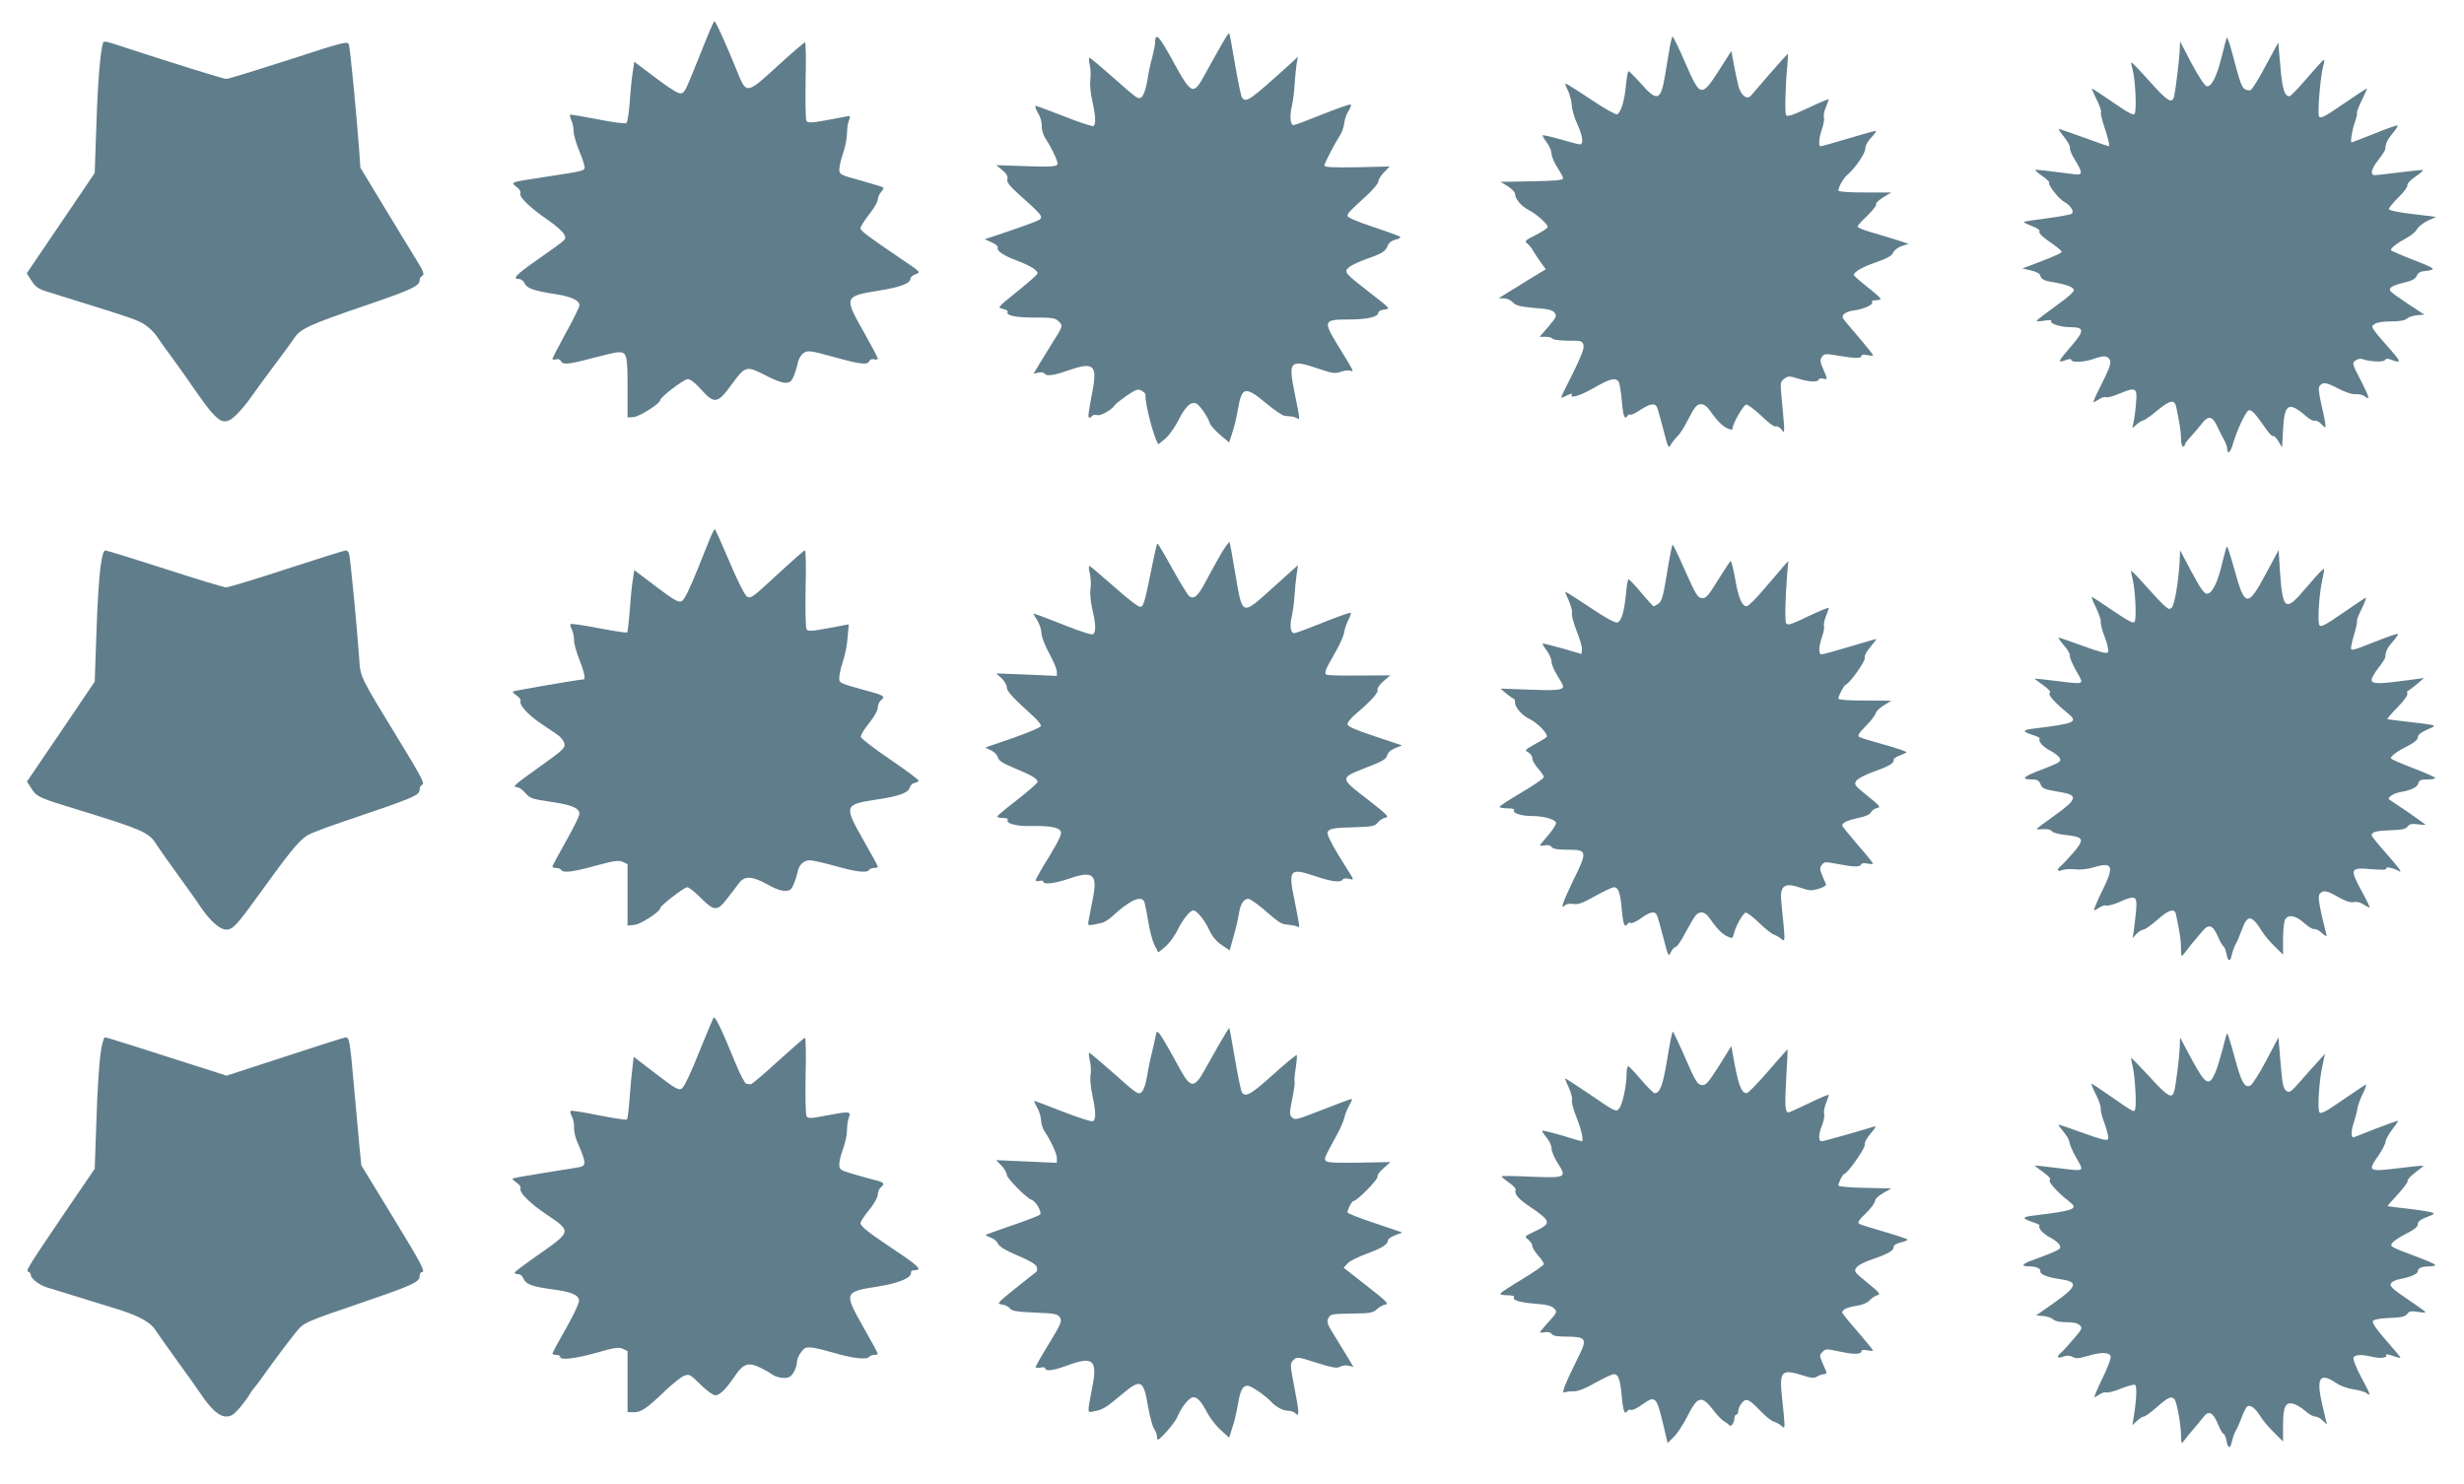 <?xml version="1.0" standalone="no"?>
<!DOCTYPE svg PUBLIC "-//W3C//DTD SVG 20010904//EN"
 "http://www.w3.org/TR/2001/REC-SVG-20010904/DTD/svg10.dtd">
<svg version="1.0" xmlns="http://www.w3.org/2000/svg"
 width="1280pt" height="771pt" viewBox="0 0 1280 771"
 preserveAspectRatio="xMidYMid meet">
<g transform="translate(0,771) scale(0.1,-0.1)"
fill="#607d8b" stroke="none">
<path d="M3651 7462 c-90 -225 -92 -231 -112 -237 -13 -4 -51 19 -131 79
l-113 85 -7 -47 c-5 -26 -12 -95 -16 -155 -4 -59 -12 -111 -18 -116 -5 -5 -68
3 -149 19 -77 15 -142 26 -144 24 -2 -2 1 -15 7 -29 7 -14 12 -40 12 -58 0
-18 14 -65 31 -106 17 -40 28 -78 26 -85 -6 -14 -13 -16 -217 -47 -171 -26
-168 -25 -137 -50 16 -11 24 -26 20 -34 -7 -19 51 -75 146 -140 40 -27 77 -61
82 -74 11 -27 23 -16 -143 -133 -111 -78 -129 -98 -90 -98 10 0 22 -10 27 -22
11 -26 51 -40 165 -57 80 -13 120 -32 120 -57 0 -9 -31 -73 -70 -143 -38 -70
-70 -131 -70 -135 0 -5 9 -6 19 -3 12 3 22 -1 25 -9 8 -21 44 -17 166 16 61
16 121 30 133 30 43 0 47 -15 47 -182 l0 -157 33 2 c30 3 137 71 137 88 0 16
123 109 143 109 14 0 41 -21 72 -57 66 -73 84 -70 154 27 73 99 77 101 175 51
79 -40 110 -48 132 -33 12 8 30 54 39 100 4 18 17 39 30 48 22 14 33 13 153
-20 140 -39 180 -44 188 -22 3 8 13 12 25 9 10 -3 19 -1 19 4 0 5 -34 69 -75
142 -101 178 -99 182 80 211 114 18 165 38 165 63 0 7 12 18 28 23 26 9 25 11
-77 79 -174 118 -211 146 -211 159 0 8 20 40 45 72 25 31 45 66 45 77 0 11 7
29 17 39 9 10 14 21 11 24 -3 3 -56 19 -117 36 -107 29 -111 32 -111 58 0 15
9 53 20 85 11 32 20 77 20 101 0 23 4 54 10 68 9 24 8 26 -13 21 -12 -2 -62
-12 -111 -21 -73 -13 -90 -13 -97 -2 -4 7 -6 102 -4 210 3 109 1 198 -3 198
-4 0 -70 -56 -145 -125 -160 -146 -159 -146 -208 -25 -62 152 -111 260 -118
260 -3 0 -30 -62 -60 -138z"/>
<path d="M6340 7468 c-23 -40 -59 -106 -81 -145 -60 -111 -69 -107 -165 68
-74 136 -93 155 -94 94 0 -11 -7 -45 -15 -75 -9 -30 -20 -84 -25 -120 -6 -37
-18 -73 -28 -83 -17 -16 -23 -12 -141 93 -68 60 -127 110 -131 110 -4 0 -4
-17 1 -37 5 -21 6 -56 3 -78 -3 -22 1 -70 10 -108 18 -78 20 -123 6 -132 -5
-3 -73 19 -151 50 -77 30 -144 55 -149 55 -5 0 0 -16 12 -37 13 -20 21 -50 20
-68 -2 -19 7 -45 20 -66 24 -36 52 -92 61 -121 8 -24 -16 -27 -175 -21 l-143
5 32 -26 c22 -19 30 -32 26 -46 -4 -16 9 -34 58 -78 104 -93 121 -111 117
-125 -4 -11 -35 -23 -223 -87 l-70 -23 36 -16 c20 -9 35 -21 32 -27 -6 -18 29
-42 102 -69 68 -26 105 -49 105 -66 0 -5 -47 -46 -105 -93 -104 -84 -105 -84
-75 -91 17 -4 28 -11 25 -15 -12 -19 39 -30 139 -30 93 0 108 -2 126 -20 23
-23 22 -25 -36 -116 -18 -29 -47 -76 -64 -104 l-31 -52 25 6 c14 3 28 2 31 -4
10 -16 47 -12 123 15 132 46 153 30 128 -103 -24 -128 -26 -142 -16 -142 5 0
11 4 14 9 3 5 15 7 26 4 18 -5 77 28 92 53 4 6 32 28 62 49 46 31 57 35 75 26
12 -7 21 -15 21 -20 0 -56 38 -205 66 -259 1 -1 18 12 39 30 20 18 51 62 68
97 33 66 63 96 90 85 17 -6 61 -68 71 -101 4 -13 28 -40 54 -62 l47 -40 17 52
c10 28 22 81 28 116 21 123 37 127 147 36 43 -36 87 -66 98 -66 11 -1 27 -2
35 -3 8 -1 21 -5 28 -9 16 -11 16 -9 -13 133 -34 166 -24 175 128 123 68 -23
83 -25 112 -15 18 7 40 9 50 6 21 -8 21 -9 -64 130 -79 129 -76 136 53 136 98
0 156 13 156 35 0 8 14 15 33 17 31 3 30 5 -74 85 -134 104 -138 109 -113 133
10 10 53 30 94 45 83 29 98 39 110 71 6 14 21 25 40 29 18 4 28 11 23 15 -4 4
-68 27 -140 51 -82 27 -133 49 -133 57 0 14 10 24 103 109 31 29 57 60 57 70
0 9 13 31 30 48 l29 30 -169 -4 c-129 -2 -170 0 -170 9 0 12 53 114 83 160 9
14 18 41 20 60 2 20 12 48 22 63 10 15 15 30 12 34 -3 3 -69 -20 -147 -51 -77
-31 -144 -56 -150 -56 -17 0 -21 44 -10 95 7 28 13 79 15 113 2 35 7 83 10
105 l7 42 -33 -31 c-220 -199 -234 -209 -257 -181 -5 6 -21 84 -36 171 -15 88
-28 162 -31 164 -2 2 -22 -29 -45 -70z"/>
<path d="M8672 7453 c-6 -38 -16 -99 -23 -138 -21 -128 -41 -135 -124 -40 -32
36 -61 65 -65 65 -4 0 -10 -35 -14 -77 -7 -77 -25 -135 -45 -147 -6 -4 -68 31
-138 78 -70 47 -129 84 -131 82 -2 -2 4 -19 13 -36 9 -18 18 -52 20 -75 1 -24
14 -69 29 -100 28 -62 34 -105 13 -105 -7 0 -53 12 -101 26 -49 14 -90 23 -92
21 -2 -2 7 -19 21 -37 14 -19 25 -45 25 -59 0 -14 14 -46 30 -71 16 -25 30
-51 30 -57 0 -9 -42 -13 -162 -15 l-163 -3 38 -23 c20 -13 37 -30 37 -38 0
-26 32 -65 69 -84 42 -21 101 -74 101 -89 0 -6 -28 -25 -62 -42 -56 -28 -60
-33 -44 -44 10 -8 25 -27 34 -44 10 -16 27 -43 40 -60 l22 -30 -92 -56 c-51
-32 -106 -66 -123 -76 l-30 -19 27 0 c15 0 36 -9 47 -21 16 -17 37 -22 112
-29 71 -5 95 -11 105 -25 12 -16 8 -25 -32 -72 l-46 -53 31 0 c16 0 33 -4 36
-10 3 -5 40 -10 80 -10 70 0 75 -1 81 -24 4 -17 -12 -58 -55 -145 -34 -66 -61
-123 -61 -126 0 -3 14 2 31 11 17 8 28 11 25 5 -16 -25 42 -8 115 34 81 47
109 54 127 33 5 -7 13 -52 17 -100 7 -82 15 -103 30 -78 4 6 10 8 14 5 5 -2
28 9 52 25 47 31 73 37 85 18 4 -6 19 -59 34 -117 24 -95 28 -104 38 -84 7 13
23 33 36 46 13 13 34 45 48 73 40 79 52 94 75 94 12 0 30 -11 40 -26 41 -58
66 -84 93 -98 21 -10 30 -11 30 -3 0 24 56 122 71 125 8 1 43 -25 78 -58 37
-37 68 -59 76 -56 8 3 22 -5 31 -17 17 -24 17 -25 -3 189 -5 55 -3 63 17 77
20 14 27 14 74 -1 56 -17 99 -19 104 -4 1 5 12 8 22 5 25 -7 25 -5 1 50 -17
38 -17 48 -6 63 12 17 19 17 84 6 88 -15 121 -15 121 -1 0 7 11 8 30 4 17 -4
30 -4 30 0 0 3 -35 46 -77 96 -43 49 -79 93 -80 97 -6 18 18 34 58 39 52 7
102 30 94 43 -4 6 5 10 19 10 14 0 26 3 25 8 0 4 -31 32 -70 62 -38 30 -69 58
-69 61 0 16 43 41 115 66 58 20 83 34 90 51 5 12 25 27 45 34 l35 11 -55 18
c-30 10 -90 27 -132 40 -43 12 -78 26 -78 32 0 5 23 31 51 57 28 27 48 53 45
58 -4 6 13 22 36 36 l43 26 -137 0 c-90 0 -138 4 -138 10 0 18 27 65 46 81 39
32 94 112 94 137 0 16 13 39 32 59 18 18 27 33 22 33 -6 0 -71 -18 -144 -40
-73 -22 -137 -40 -142 -40 -13 0 -9 43 7 90 8 24 13 51 10 60 -3 9 1 33 10 53
8 20 15 39 15 41 0 3 -48 -17 -107 -45 -81 -38 -108 -47 -115 -37 -7 12 -3
167 8 271 2 26 3 47 1 47 -2 0 -43 -46 -92 -102 -49 -57 -94 -109 -100 -116
-20 -22 -51 2 -64 50 -6 24 -17 75 -24 113 l-13 70 -51 -80 c-106 -166 -108
-166 -189 20 -32 74 -62 135 -65 135 -3 0 -11 -30 -17 -67z"/>
<path d="M11568 7514 c-3 -5 -15 -50 -27 -100 -26 -103 -53 -157 -78 -152 -10
2 -42 51 -78 118 l-60 115 -2 -50 c-3 -54 -22 -209 -29 -237 -11 -39 -35 -24
-125 77 -51 57 -95 103 -97 101 -2 -2 2 -22 8 -45 13 -50 20 -205 9 -222 -6
-10 -36 6 -112 59 -58 40 -107 72 -110 72 -2 0 9 -25 24 -56 16 -31 26 -60 23
-65 -3 -5 4 -38 16 -73 23 -69 31 -106 24 -106 -2 0 -60 20 -128 45 -69 25
-127 45 -131 45 -3 0 9 -19 28 -42 19 -24 32 -49 30 -56 -3 -7 9 -36 26 -63
42 -68 41 -81 -6 -74 -129 17 -197 25 -200 22 -2 -2 15 -17 37 -32 22 -15 38
-31 35 -35 -7 -11 51 -85 80 -100 30 -16 51 -48 38 -60 -4 -5 -61 -15 -127
-24 -65 -8 -120 -17 -123 -19 -2 -2 17 -12 42 -21 25 -10 43 -22 40 -26 -7
-11 13 -30 73 -71 23 -16 42 -33 42 -38 0 -5 -46 -26 -102 -47 l-102 -39 44
-10 c26 -6 46 -16 48 -25 5 -20 20 -29 62 -35 66 -11 108 -25 113 -40 4 -9
-26 -37 -94 -85 -54 -39 -99 -74 -99 -77 0 -3 18 -3 41 1 24 4 38 3 35 -3 -8
-13 49 -31 99 -31 75 0 75 -18 0 -104 -66 -76 -69 -85 -21 -66 17 6 26 6 26 0
0 -15 69 -12 115 5 55 19 72 18 85 -5 8 -16 1 -38 -40 -120 -28 -55 -48 -100
-45 -100 3 0 17 7 30 16 13 9 29 13 34 10 6 -4 38 5 72 19 85 36 93 31 85 -53
-3 -37 -9 -80 -13 -97 l-6 -30 22 19 c12 11 28 21 36 22 7 1 41 25 74 53 63
52 87 57 96 17 19 -92 25 -132 25 -166 0 -22 5 -40 10 -40 6 0 10 4 10 10 0 5
15 25 33 44 17 19 42 48 55 65 34 44 55 40 81 -16 12 -27 29 -59 37 -73 7 -14
14 -33 14 -42 0 -31 17 -19 28 20 20 72 69 177 84 180 16 3 34 -17 89 -96 16
-23 33 -41 38 -38 4 3 16 -9 27 -27 l19 -32 5 92 c7 136 29 149 119 71 18 -16
39 -27 46 -24 7 2 21 -4 31 -15 9 -10 20 -19 24 -19 4 0 -4 46 -17 101 -18 78
-21 105 -12 115 17 20 33 18 98 -16 35 -18 70 -30 89 -28 16 1 37 -4 46 -11
30 -25 25 -5 -21 84 -44 84 -45 89 -27 102 10 7 25 11 34 8 35 -14 112 -18
119 -6 6 9 15 9 35 1 48 -18 49 -11 7 38 -120 137 -117 133 -96 148 12 9 44
14 86 14 45 0 72 5 82 14 8 8 32 16 53 18 l38 3 -82 54 c-44 29 -86 59 -92 66
-15 18 4 31 70 47 40 9 58 19 65 36 6 14 19 22 35 23 14 0 33 4 44 8 14 5 -11
18 -98 51 -64 25 -116 47 -116 51 0 11 35 38 81 62 24 13 49 34 55 46 7 13 32
33 55 44 l44 20 -122 15 c-79 9 -123 19 -123 26 0 7 23 34 50 61 28 27 48 55
46 62 -3 7 15 27 40 44 25 17 44 33 41 35 -2 2 -55 -3 -117 -11 -63 -8 -122
-15 -132 -15 -28 0 -21 30 17 79 19 24 35 49 36 55 2 32 10 49 38 83 17 20 29
39 26 41 -2 3 -56 -16 -120 -42 -63 -25 -117 -46 -119 -46 -8 0 3 66 18 108 8
22 12 42 10 45 -3 3 9 32 25 66 17 34 29 61 26 61 -3 0 -58 -36 -122 -80 -96
-66 -118 -78 -126 -65 -9 17 7 211 22 263 5 17 7 32 3 31 -4 0 -43 -43 -87
-94 -44 -52 -85 -94 -91 -95 -27 0 -38 37 -48 156 l-11 123 -65 -120 c-35 -67
-71 -124 -78 -127 -8 -3 -22 -1 -31 5 -16 10 -26 38 -65 187 -13 49 -25 85
-28 80z"/>
<path d="M535 7487 c-14 -49 -27 -200 -34 -419 l-9 -257 -176 -260 -177 -261
25 -39 c19 -30 36 -42 73 -54 26 -8 109 -34 183 -57 266 -83 296 -93 332 -117
21 -13 49 -40 63 -61 13 -20 49 -71 80 -112 30 -41 70 -97 89 -125 81 -117
100 -142 129 -172 43 -46 73 -43 123 10 22 23 52 60 67 82 15 22 68 94 117
160 50 66 98 132 107 146 32 50 77 71 363 169 253 86 290 104 290 136 0 7 6
17 14 21 12 6 6 23 -31 83 -26 41 -101 166 -169 277 l-122 202 -6 88 c-13 179
-47 535 -54 553 -6 17 -30 11 -312 -81 -168 -54 -314 -99 -324 -99 -16 0 -263
77 -594 185 -33 11 -44 11 -47 2z"/>
<path d="M3705 4949 c-4 -5 -38 -87 -75 -182 -49 -122 -75 -174 -89 -181 -17
-7 -40 6 -133 76 l-113 86 -7 -47 c-5 -25 -12 -97 -16 -159 -5 -62 -11 -115
-14 -118 -3 -3 -69 7 -147 22 -78 15 -144 25 -147 21 -3 -3 0 -16 7 -28 6 -13
11 -37 11 -54 -1 -16 11 -59 25 -95 27 -67 36 -110 25 -110 -21 0 -364 -59
-368 -63 -3 -2 7 -12 20 -21 14 -9 23 -22 20 -30 -7 -19 40 -71 104 -114 30
-20 70 -47 87 -59 18 -12 35 -33 37 -47 5 -22 -8 -34 -123 -116 -136 -97 -151
-110 -123 -110 10 0 29 -14 43 -30 24 -28 35 -32 131 -46 111 -16 150 -33 150
-63 0 -10 -31 -74 -70 -142 -38 -68 -70 -127 -70 -131 0 -5 9 -8 19 -8 11 0
23 -4 26 -10 11 -17 60 -11 180 22 95 26 119 29 140 20 l25 -12 0 -159 0 -160
34 3 c32 2 136 69 136 88 0 12 124 108 140 108 9 0 40 -25 70 -55 70 -71 87
-71 139 -2 22 28 50 64 61 80 29 37 68 35 146 -8 60 -34 98 -42 120 -27 11 8
29 51 38 94 8 36 32 58 64 58 15 0 74 -14 132 -30 109 -31 164 -37 175 -20 3
6 15 10 26 10 10 0 19 3 19 7 0 4 -34 67 -76 140 -101 178 -99 183 72 209 117
17 163 35 171 64 3 11 14 20 24 22 11 2 20 7 21 12 0 5 -67 55 -148 110 -82
56 -150 108 -152 117 -2 9 18 41 43 72 26 32 45 66 45 80 0 14 7 30 15 37 24
20 18 26 -47 44 -173 48 -168 45 -168 75 0 15 8 52 18 82 11 30 22 86 25 125
l6 70 -106 -20 c-88 -16 -106 -17 -113 -6 -5 8 -7 103 -5 212 3 109 1 198 -3
198 -7 -1 -26 -17 -196 -173 -73 -67 -88 -77 -104 -68 -12 7 -47 74 -92 181
-40 93 -74 170 -75 170 -2 0 -7 -5 -10 -11z"/>
<path d="M6338 4824 c-24 -43 -60 -107 -78 -142 -37 -70 -59 -88 -83 -69 -8 7
-48 72 -88 144 -40 73 -74 131 -77 129 -2 -3 -10 -33 -17 -68 -49 -242 -53
-255 -69 -261 -9 -4 -63 37 -138 104 -68 60 -126 109 -129 109 -4 0 -3 -19 3
-42 5 -23 6 -59 3 -78 -4 -21 1 -66 9 -104 20 -83 20 -125 2 -132 -7 -3 -69
17 -137 44 -68 27 -135 53 -148 57 l-24 7 21 -35 c12 -19 22 -49 22 -66 0 -18
17 -63 40 -105 22 -40 40 -83 40 -95 l0 -23 -157 7 -158 6 28 -25 c15 -14 27
-35 27 -47 0 -21 31 -54 139 -152 23 -21 41 -43 38 -50 -2 -7 -68 -34 -146
-62 l-143 -49 30 -15 c17 -7 33 -24 36 -37 4 -16 25 -30 83 -54 92 -38 123
-56 123 -73 -1 -6 -48 -48 -105 -92 -57 -44 -104 -83 -104 -87 -1 -5 13 -8 30
-8 16 0 28 -4 24 -9 -11 -19 41 -34 115 -33 102 2 148 -6 160 -27 7 -14 -7
-43 -60 -132 -39 -62 -70 -118 -70 -123 0 -4 9 -6 20 -3 11 3 20 1 20 -4 0
-17 63 -9 138 17 122 42 145 20 118 -110 -8 -39 -17 -86 -20 -104 -6 -35 -11
-34 65 -18 14 3 39 18 55 33 92 86 154 114 169 76 3 -10 13 -56 20 -103 8 -46
22 -100 32 -120 10 -19 19 -36 19 -38 1 -1 18 12 39 30 20 18 48 56 62 85 26
54 65 103 82 103 18 0 61 -53 83 -103 15 -32 36 -58 64 -77 l42 -28 20 72 c12
39 24 93 28 119 7 49 25 77 49 77 8 0 42 -24 76 -52 88 -76 94 -80 133 -83 20
-2 40 -6 46 -10 14 -9 13 -4 -15 135 -34 165 -26 173 115 125 78 -26 125 -32
135 -15 3 6 18 7 32 4 21 -6 24 -4 18 7 -5 8 -37 60 -72 116 -37 61 -60 108
-57 118 8 20 29 24 147 27 87 3 100 5 115 25 9 12 28 23 41 25 20 2 4 18 -98
97 -144 111 -144 108 5 166 75 29 95 41 100 60 4 15 19 29 42 38 l35 14 -141
47 c-102 34 -142 52 -142 63 0 9 16 30 36 47 83 71 126 117 120 131 -3 8 10
27 30 45 l36 31 -161 -1 c-88 -1 -164 1 -170 4 -13 9 -7 26 46 117 24 42 45
89 46 105 2 16 12 44 21 62 10 19 15 36 13 38 -3 3 -67 -20 -143 -50 -76 -31
-144 -56 -150 -56 -20 0 -25 34 -14 85 6 26 13 76 15 111 2 35 7 85 11 111 l7
47 -129 -116 c-165 -149 -159 -151 -196 66 -14 86 -28 161 -30 168 -2 6 -25
-24 -50 -68z"/>
<path d="M8660 4734 c-19 -119 -27 -148 -44 -160 -11 -8 -23 -14 -26 -14 -3 0
-32 32 -64 70 -32 39 -62 70 -66 70 -4 0 -10 -33 -13 -72 -9 -94 -23 -144 -44
-152 -11 -5 -60 22 -145 79 -70 47 -128 83 -128 81 0 -2 9 -25 21 -50 11 -26
18 -54 15 -63 -3 -8 8 -49 24 -91 17 -42 30 -86 28 -98 l-3 -22 -99 29 c-55
15 -101 27 -103 25 -1 -1 8 -18 22 -36 14 -19 25 -45 25 -59 0 -14 14 -46 30
-71 16 -25 30 -50 30 -56 0 -20 -37 -23 -184 -17 l-141 5 30 -26 c17 -14 33
-25 38 -26 4 0 7 -8 7 -19 0 -26 36 -68 74 -86 44 -21 103 -82 90 -95 -5 -5
-33 -22 -63 -38 -50 -28 -52 -31 -32 -41 11 -7 21 -20 21 -31 0 -11 14 -35 30
-53 17 -19 30 -39 30 -45 0 -6 -52 -42 -115 -79 -63 -37 -115 -71 -115 -75 0
-5 18 -8 41 -8 24 0 38 -4 34 -10 -9 -15 39 -30 93 -30 59 0 118 -16 125 -34
3 -7 -15 -36 -39 -64 -24 -28 -44 -52 -44 -55 0 -2 12 -2 26 1 16 3 29 -1 35
-9 6 -10 30 -14 80 -14 106 0 107 -6 31 -161 -57 -119 -68 -154 -41 -127 6 6
25 9 43 6 24 -4 49 5 112 41 45 25 89 46 98 46 23 0 33 -27 41 -117 7 -77 15
-97 30 -73 4 6 11 8 17 4 5 -3 29 8 53 25 46 33 69 38 81 19 4 -6 19 -59 34
-117 26 -102 28 -105 40 -78 7 15 19 27 25 27 7 0 29 33 50 73 21 39 45 80 53
90 21 24 48 21 69 -9 41 -58 66 -84 93 -98 29 -14 30 -14 37 12 9 39 46 105
61 110 6 2 38 -21 69 -52 32 -31 67 -59 78 -62 11 -4 29 -14 39 -23 21 -17 21
-18 0 186 -10 94 14 111 107 78 37 -13 51 -14 87 -3 23 7 40 17 38 23 -2 5
-11 26 -20 46 -13 31 -13 39 -2 55 13 17 18 17 81 5 81 -16 118 -17 123 -3 2
7 15 9 33 5 16 -3 29 -3 29 0 0 3 -36 48 -80 98 -44 51 -80 96 -80 99 0 15 27
28 83 40 37 7 61 18 67 30 5 10 20 20 32 22 20 3 12 12 -50 62 -67 54 -72 60
-59 79 7 11 47 32 89 47 80 28 109 45 105 62 -1 6 12 15 30 22 17 6 34 14 37
17 3 3 -48 21 -113 39 -66 18 -125 36 -133 41 -10 6 -1 21 35 57 27 27 49 57
51 66 1 9 20 28 42 41 l39 24 -137 1 c-90 0 -138 4 -138 10 0 15 28 68 38 72
22 9 103 122 99 139 -3 11 9 34 30 58 19 23 32 41 30 41 -3 0 -65 -18 -138
-40 -73 -22 -139 -40 -146 -40 -17 0 -16 38 2 91 9 24 13 49 10 57 -2 7 2 29
10 49 8 19 15 39 15 44 0 4 -48 -15 -106 -43 -87 -42 -107 -49 -115 -37 -8 13
-5 134 6 269 l5 55 -28 -31 c-15 -18 -60 -71 -101 -118 -40 -47 -79 -86 -87
-86 -25 0 -43 43 -60 141 -10 54 -20 96 -24 94 -3 -2 -33 -47 -66 -100 -51
-83 -62 -95 -84 -93 -21 3 -32 21 -85 140 -33 76 -63 138 -66 138 -3 0 -16
-66 -29 -146z"/>
<path d="M11545 4789 c-23 -102 -53 -164 -80 -164 -15 0 -34 27 -80 113 l-60
113 -2 -53 c-5 -103 -26 -230 -41 -245 -17 -17 -23 -11 -160 140 -28 32 -52
55 -52 50 0 -4 5 -27 10 -49 13 -57 19 -199 9 -215 -6 -10 -33 4 -110 56 -57
39 -107 72 -112 74 -4 2 5 -23 21 -55 15 -33 27 -66 25 -74 -2 -9 7 -45 21
-81 14 -36 21 -71 17 -78 -6 -9 -38 -1 -131 33 -68 25 -125 44 -127 43 -1 -2
12 -21 31 -43 18 -21 31 -44 29 -51 -3 -7 12 -42 32 -78 43 -76 52 -72 -112
-52 -57 7 -103 12 -103 11 0 -2 20 -17 45 -35 30 -22 41 -35 33 -40 -12 -7 27
-51 95 -106 54 -45 39 -52 -181 -79 -58 -7 -58 -15 1 -34 21 -7 36 -14 33 -17
-11 -12 16 -44 54 -63 22 -11 44 -29 50 -39 9 -18 1 -23 -89 -58 -102 -38
-117 -53 -55 -53 27 0 36 -5 44 -24 9 -24 17 -27 105 -42 92 -15 86 -37 -30
-120 -52 -37 -95 -69 -95 -71 0 -3 16 -3 35 -1 22 1 39 -3 44 -11 5 -8 37 -16
76 -20 91 -10 95 -22 35 -92 -27 -31 -56 -62 -65 -69 -23 -19 -18 -31 8 -21
13 5 43 7 68 4 26 -3 66 1 97 11 99 29 106 6 42 -124 -27 -55 -45 -100 -42
-100 4 0 17 7 29 15 12 8 28 13 35 10 8 -3 40 6 72 20 82 36 90 31 82 -53 -4
-37 -9 -83 -12 -102 l-6 -35 21 23 c12 12 28 22 36 22 8 0 40 23 71 50 62 55
91 63 98 28 20 -93 26 -135 26 -176 1 -44 2 -46 16 -27 8 11 26 34 39 50 14
17 38 45 54 64 35 43 55 37 83 -26 11 -27 25 -49 29 -51 5 -2 11 -19 15 -38 8
-43 20 -44 29 -1 4 17 13 41 19 52 7 11 21 44 32 74 28 79 50 79 102 -4 13
-22 44 -59 68 -82 l44 -43 0 81 c0 44 5 89 10 100 16 30 55 23 100 -17 22 -20
45 -34 52 -31 7 2 26 -7 41 -22 16 -14 26 -19 23 -11 -2 8 -14 57 -26 108 -16
73 -18 97 -9 108 17 21 36 17 96 -17 37 -21 62 -30 81 -26 17 3 36 -2 54 -15
16 -10 28 -16 28 -12 0 4 -20 45 -45 90 -59 111 -56 117 53 108 60 -5 83 -4
78 4 -6 11 41 1 64 -13 25 -16 4 14 -65 92 -41 46 -75 88 -75 93 0 17 25 24
99 26 58 2 78 6 88 19 9 14 22 16 53 12 22 -3 40 -4 40 -2 0 1 -42 31 -92 66
-51 34 -95 64 -97 65 -11 9 24 33 57 38 58 10 90 26 95 47 4 15 14 19 46 19
23 0 41 3 41 8 0 4 -52 27 -115 51 -63 24 -115 47 -115 51 0 12 33 37 88 64
35 18 52 33 52 45 0 12 15 25 47 39 44 19 46 21 23 26 -14 3 -70 10 -124 16
-55 6 -102 12 -104 14 -2 2 22 30 53 61 32 33 54 64 51 71 -3 8 -2 14 2 14 4
1 24 16 46 34 l38 33 -98 -13 c-141 -19 -174 -18 -174 4 0 9 16 37 35 61 19
24 35 49 36 55 2 32 10 50 39 82 17 20 29 38 27 40 -3 3 -49 -13 -103 -34
-144 -57 -143 -57 -140 -30 2 13 10 46 19 75 8 28 13 53 11 56 -3 3 9 33 26
67 17 34 25 59 18 54 -7 -4 -62 -41 -122 -82 -85 -59 -110 -72 -117 -61 -11
17 -2 163 16 242 12 57 12 58 -7 40 -11 -10 -50 -53 -86 -96 -100 -118 -114
-107 -128 94 l-7 111 -66 -123 c-94 -176 -110 -174 -162 16 -19 69 -37 125
-40 125 -3 0 -13 -36 -24 -81z"/>
<path d="M522 4763 c-7 -49 -17 -202 -21 -341 l-9 -254 -55 -81 c-30 -45 -109
-162 -176 -260 l-121 -178 24 -37 c26 -42 42 -49 246 -111 323 -99 362 -116
399 -173 11 -18 61 -89 111 -158 50 -69 103 -143 117 -165 51 -77 104 -125
138 -125 36 0 53 19 195 216 157 217 195 261 247 284 26 11 106 41 178 65 366
124 385 132 385 165 0 10 7 20 15 24 12 4 -14 53 -112 213 -218 357 -210 342
-217 441 -11 160 -47 533 -53 547 -3 8 -10 15 -17 15 -6 0 -144 -43 -306 -96
-162 -53 -304 -96 -315 -96 -11 0 -154 43 -317 96 -164 53 -304 96 -311 96 -9
0 -17 -28 -25 -87z"/>
<path d="M3706 2421 c-4 -7 -38 -89 -76 -182 -38 -98 -76 -176 -87 -184 -17
-12 -30 -5 -135 75 l-116 89 -6 -52 c-4 -29 -11 -100 -15 -160 -4 -59 -11
-110 -14 -114 -4 -3 -70 7 -147 22 -77 16 -143 26 -146 23 -3 -4 0 -17 7 -29
7 -13 12 -39 11 -57 -1 -19 7 -53 17 -76 47 -108 48 -124 8 -131 -18 -3 -101
-16 -186 -30 -84 -13 -155 -26 -158 -29 -3 -2 7 -12 21 -21 13 -9 23 -22 20
-30 -8 -21 48 -77 139 -138 125 -84 125 -86 -34 -198 -71 -49 -131 -94 -134
-99 -4 -6 3 -10 15 -10 12 0 24 -9 29 -23 12 -30 45 -42 149 -56 98 -13 136
-28 140 -57 2 -12 -27 -74 -67 -145 -39 -68 -71 -127 -71 -131 0 -5 9 -8 20
-8 11 0 20 -4 20 -10 0 -19 75 -10 188 21 92 27 117 30 137 21 l25 -12 0 -158
0 -159 32 -1 c37 -1 70 21 167 115 36 34 79 68 94 74 27 11 31 9 85 -44 32
-32 67 -57 78 -57 23 0 56 33 102 101 43 64 71 73 133 42 19 -9 46 -24 61 -35
26 -18 75 -24 93 -10 17 12 35 51 35 76 0 13 10 36 22 51 19 24 26 27 62 22
23 -3 73 -16 111 -27 88 -27 170 -36 179 -21 4 6 16 11 27 11 10 0 19 3 19 6
0 4 -34 67 -76 140 -101 179 -100 182 80 210 107 17 174 46 168 72 -1 7 7 12
17 12 44 0 25 20 -87 95 -150 100 -192 133 -192 150 0 7 20 38 45 68 26 32 45
66 45 80 0 14 7 30 15 37 24 20 18 27 -32 39 -27 7 -78 21 -115 32 -64 19 -68
22 -68 49 0 17 9 53 20 82 11 29 20 72 20 95 0 23 4 53 10 67 12 32 3 33 -122
9 -76 -15 -91 -15 -98 -3 -5 8 -7 104 -5 213 3 115 1 197 -4 195 -5 -2 -68
-57 -141 -123 -72 -66 -135 -120 -141 -119 -5 1 -15 2 -22 3 -7 0 -33 49 -57
109 -76 185 -106 247 -114 233z"/>
<path d="M6330 2278 c-29 -51 -64 -113 -78 -138 -47 -83 -69 -82 -118 8 -109
198 -122 217 -128 192 -2 -14 -12 -56 -21 -95 -10 -38 -22 -98 -27 -132 -6
-36 -17 -68 -28 -78 -16 -14 -26 -8 -141 95 -68 60 -127 110 -130 110 -4 0 -3
-19 3 -42 5 -24 7 -57 3 -75 -3 -17 1 -64 10 -105 19 -90 19 -127 1 -134 -7
-3 -77 20 -155 50 -78 31 -145 56 -148 56 -3 0 4 -15 14 -33 11 -18 20 -48 21
-66 0 -18 8 -44 17 -57 36 -55 65 -118 65 -141 l0 -25 -157 7 -158 7 28 -29
c15 -16 27 -37 27 -47 0 -18 103 -122 130 -131 22 -7 54 -65 43 -76 -5 -5 -69
-30 -143 -55 -74 -26 -137 -48 -139 -50 -2 -2 9 -9 25 -14 16 -6 34 -20 39
-33 7 -15 39 -34 102 -61 62 -26 95 -46 99 -59 3 -11 2 -22 -3 -26 -5 -3 -54
-42 -109 -86 -94 -76 -98 -80 -69 -83 16 -2 35 -11 41 -20 10 -14 36 -18 129
-22 104 -4 119 -7 131 -25 12 -19 7 -32 -56 -135 -39 -63 -70 -119 -70 -123 0
-5 11 -6 25 -3 14 4 25 2 25 -4 0 -17 44 -11 114 15 132 49 157 30 132 -103
-29 -154 -30 -142 7 -135 45 8 61 18 140 84 104 88 117 83 141 -60 9 -51 23
-103 31 -114 8 -12 15 -29 15 -39 0 -10 2 -18 5 -18 13 0 90 89 102 120 22 51
61 100 82 100 22 0 41 -21 75 -85 15 -27 46 -67 69 -87 l42 -38 17 53 c10 28
22 81 28 116 13 78 25 101 51 101 18 0 94 -52 124 -85 23 -25 61 -45 85 -45
14 0 31 -5 38 -12 23 -23 22 0 -3 128 -24 125 -24 129 -6 147 18 18 21 18 121
-14 83 -26 107 -30 122 -20 10 6 30 8 44 5 l25 -6 -29 48 c-16 27 -48 79 -71
116 -35 56 -40 70 -31 88 12 23 13 23 137 25 79 1 96 4 115 22 13 12 33 23 46
25 19 2 2 19 -98 97 l-120 94 21 23 c11 12 55 34 97 49 79 29 112 49 112 70 0
7 17 19 38 27 l37 14 -142 48 c-79 26 -143 52 -143 56 0 17 23 60 32 60 18 0
129 114 124 126 -3 7 11 27 31 44 l36 32 -162 -3 c-110 -2 -164 0 -172 8 -12
12 -11 14 54 133 20 36 38 78 41 94 3 15 14 43 25 62 11 19 17 34 12 34 -4 0
-72 -25 -151 -56 -129 -51 -143 -55 -157 -41 -15 14 -15 23 0 98 9 45 15 85
12 89 -2 4 0 35 6 70 5 34 8 65 5 68 -3 2 -58 -43 -123 -102 -116 -104 -141
-118 -161 -93 -5 6 -21 84 -36 171 -15 88 -28 162 -30 164 -2 2 -27 -39 -56
-90z"/>
<path d="M8661 2208 c-22 -136 -38 -178 -65 -178 -7 0 -38 32 -71 70 -33 39
-63 70 -67 70 -4 0 -8 -17 -8 -37 0 -62 -21 -162 -39 -183 -16 -19 -20 -17
-148 71 -73 49 -133 88 -133 86 0 -3 9 -26 21 -51 11 -26 18 -54 15 -63 -3 -8
7 -48 24 -90 26 -64 38 -123 27 -123 -2 0 -48 13 -102 30 -55 16 -101 27 -103
25 -3 -2 7 -18 22 -35 14 -17 26 -43 26 -57 0 -15 14 -48 31 -75 50 -77 45
-79 -136 -72 -85 4 -155 5 -155 2 0 -3 18 -18 39 -33 25 -17 38 -32 34 -41 -7
-19 20 -49 82 -89 28 -18 58 -42 69 -53 24 -27 14 -40 -55 -72 -50 -24 -51
-25 -30 -41 12 -10 21 -24 21 -33 0 -8 14 -31 30 -49 17 -19 30 -39 30 -45 0
-6 -49 -40 -110 -77 -60 -36 -112 -70 -115 -75 -4 -6 11 -10 35 -10 23 0 39
-4 35 -9 -10 -17 27 -28 110 -35 57 -4 85 -11 98 -24 17 -18 17 -20 -27 -69
-26 -28 -46 -53 -46 -56 0 -2 12 -2 26 1 16 3 29 -1 35 -9 6 -10 30 -14 80
-14 96 0 104 -12 65 -92 -77 -155 -97 -206 -79 -198 10 4 32 7 49 6 20 -1 59
14 111 44 45 25 88 45 97 45 23 0 33 -27 41 -118 7 -76 15 -96 30 -72 3 5 11
7 18 4 7 -2 32 9 55 26 71 51 77 47 112 -101 l23 -97 32 32 c18 17 48 63 68
102 56 112 76 117 139 35 18 -24 42 -49 53 -55 11 -6 23 -15 28 -21 9 -12 27
12 27 38 0 9 5 17 10 17 6 0 10 9 10 19 0 10 8 29 18 41 23 28 38 21 100 -44
24 -25 53 -48 65 -52 12 -3 30 -13 40 -22 16 -14 17 -13 17 8 0 13 -5 72 -12
131 -16 146 -5 158 109 122 43 -14 58 -15 73 -5 11 7 27 12 36 12 9 0 14 6 11
13 -3 6 -12 29 -21 49 -14 33 -14 38 0 52 19 19 17 19 103 1 68 -14 101 -12
101 6 0 5 14 6 30 3 17 -4 30 -4 30 -1 0 3 -36 47 -80 98 -44 50 -80 95 -80
99 0 16 27 28 74 35 32 5 57 16 70 30 12 13 30 24 41 26 16 3 5 16 -53 63 -68
55 -72 60 -59 79 8 12 45 32 89 46 79 27 109 45 105 64 -1 6 15 16 36 21 20 5
37 12 37 15 0 3 -54 21 -119 40 -66 19 -126 38 -133 42 -10 7 -1 21 35 55 26
25 47 54 47 63 0 10 18 28 43 42 l42 24 -137 3 c-76 1 -138 7 -138 12 0 15 23
60 30 60 16 0 111 135 107 152 -3 10 10 34 31 59 27 31 31 40 16 35 -88 -27
-261 -76 -271 -76 -18 0 -16 40 3 85 8 21 13 47 10 58 -3 11 2 36 10 55 7 19
14 38 14 43 0 4 -45 -15 -100 -42 -56 -27 -105 -49 -109 -49 -18 0 -20 33 -12
177 5 82 8 149 7 150 -1 1 -46 -49 -100 -112 -54 -63 -105 -115 -112 -115 -29
0 -45 45 -72 200 l-8 45 -64 -103 c-57 -89 -68 -102 -90 -100 -22 3 -33 20
-85 140 -33 76 -62 137 -65 138 -4 0 -16 -64 -29 -142z"/>
<path d="M11547 2262 c-11 -42 -28 -99 -39 -125 -32 -75 -51 -64 -123 70 l-60
112 -2 -57 c-3 -57 -20 -192 -29 -224 -11 -39 -35 -25 -128 78 -53 57 -96 101
-96 97 0 -5 5 -27 10 -50 11 -47 19 -189 12 -215 -5 -20 -2 -21 -140 74 -45
32 -85 58 -88 58 -2 0 8 -26 24 -57 16 -32 27 -65 25 -73 -2 -9 7 -45 21 -81
13 -36 21 -71 17 -78 -6 -9 -39 -1 -132 33 -68 25 -125 44 -126 42 -1 -1 11
-18 27 -37 16 -19 29 -42 30 -52 0 -10 16 -48 36 -83 42 -75 51 -71 -113 -51
-57 7 -103 12 -103 11 0 -2 20 -17 45 -35 30 -22 41 -35 33 -40 -11 -7 39 -64
100 -111 51 -40 34 -47 -185 -74 -60 -7 -61 -15 -3 -34 22 -7 38 -15 35 -18
-10 -11 18 -43 55 -62 22 -11 44 -29 49 -39 9 -16 4 -21 -37 -39 -26 -11 -71
-28 -99 -38 -60 -21 -68 -34 -20 -34 35 0 60 -12 56 -26 -3 -14 40 -32 95 -39
104 -14 101 -36 -20 -122 l-97 -68 38 -3 c21 -2 44 -10 52 -18 9 -9 35 -14 68
-14 36 0 59 -5 69 -16 15 -14 12 -21 -34 -73 -27 -32 -56 -64 -65 -71 -24 -20
-17 -30 12 -19 19 7 33 7 49 -1 17 -10 33 -9 77 4 71 21 113 21 121 0 4 -9
-14 -58 -42 -115 -26 -54 -45 -99 -42 -99 3 0 15 7 27 15 12 8 27 13 35 10 7
-3 42 6 76 20 35 14 68 23 74 19 10 -7 6 -87 -9 -174 l-6 -35 25 23 c13 12 29
22 36 22 6 0 37 23 68 50 59 52 75 58 91 38 12 -17 33 -133 33 -189 1 -41 2
-43 16 -24 8 11 30 38 49 60 19 22 43 51 53 64 26 34 49 22 74 -39 11 -27 24
-50 29 -50 4 0 11 -16 15 -35 8 -44 20 -45 29 -3 4 18 12 42 19 53 7 11 21 43
31 70 10 28 23 53 29 57 16 11 42 -9 67 -49 12 -21 44 -59 71 -85 l48 -48 0
83 c0 97 12 124 53 113 15 -3 42 -20 61 -36 18 -17 42 -30 52 -30 10 0 28 -9
40 -21 l22 -21 -24 102 c-33 141 -14 172 72 114 22 -15 60 -29 90 -33 29 -4
60 -13 68 -20 25 -21 19 -3 -29 85 -25 47 -42 90 -39 99 7 17 40 19 99 5 42
-10 79 -5 70 10 -3 5 12 3 35 -5 22 -8 40 -12 40 -9 0 3 -34 43 -75 90 -44 50
-72 89 -69 98 4 10 28 15 86 18 62 2 83 7 93 21 10 14 21 16 54 11 22 -4 41
-5 41 -2 0 3 -42 33 -94 68 -78 53 -93 67 -86 81 5 9 26 20 47 23 55 10 93 27
93 41 0 16 22 25 61 25 16 0 29 3 29 8 0 4 -47 24 -103 45 -132 49 -135 51
-117 72 8 9 40 30 72 46 40 20 58 35 58 48 0 14 14 25 47 37 42 17 44 19 22
25 -13 4 -69 13 -123 19 -55 6 -101 12 -102 13 -2 2 22 29 52 61 30 33 53 64
51 70 -2 6 16 26 40 44 24 18 43 34 43 35 0 2 -60 -4 -132 -13 -156 -19 -160
-16 -103 65 20 29 37 62 38 74 1 11 16 39 34 62 18 23 32 44 30 45 -2 2 -54
-17 -117 -41 -62 -25 -114 -45 -115 -45 -12 0 -11 38 1 72 8 24 17 58 20 76 2
18 16 55 30 83 14 28 19 48 12 43 -7 -4 -62 -41 -122 -82 -85 -59 -110 -72
-117 -61 -11 17 -2 164 16 244 l13 60 -36 -40 c-20 -22 -62 -68 -92 -103 -50
-57 -57 -62 -74 -49 -15 11 -20 36 -29 145 l-11 132 -63 -120 c-35 -66 -72
-124 -82 -130 -30 -16 -48 16 -83 148 -18 67 -35 122 -38 122 -3 0 -13 -35
-23 -78z"/>
<path d="M522 2233 c-7 -49 -17 -202 -21 -342 l-9 -254 -159 -233 c-195 -288
-200 -297 -185 -302 7 -2 12 -10 12 -17 0 -18 44 -52 83 -64 79 -24 309 -95
382 -118 99 -32 158 -65 182 -103 10 -16 61 -88 113 -160 52 -72 108 -150 123
-173 52 -78 96 -117 131 -117 27 0 40 9 73 47 22 27 45 58 51 70 7 12 18 27
25 35 7 7 46 60 87 118 41 57 96 129 121 160 51 62 34 54 387 175 229 79 262
95 262 125 0 11 5 20 11 20 21 0 1 39 -156 296 l-158 259 -9 90 c-5 50 -17
192 -29 318 -21 238 -24 257 -43 257 -6 0 -148 -45 -315 -100 l-304 -99 -141
45 c-354 114 -482 154 -491 154 -6 0 -17 -39 -23 -87z"/>
</g>
</svg>
